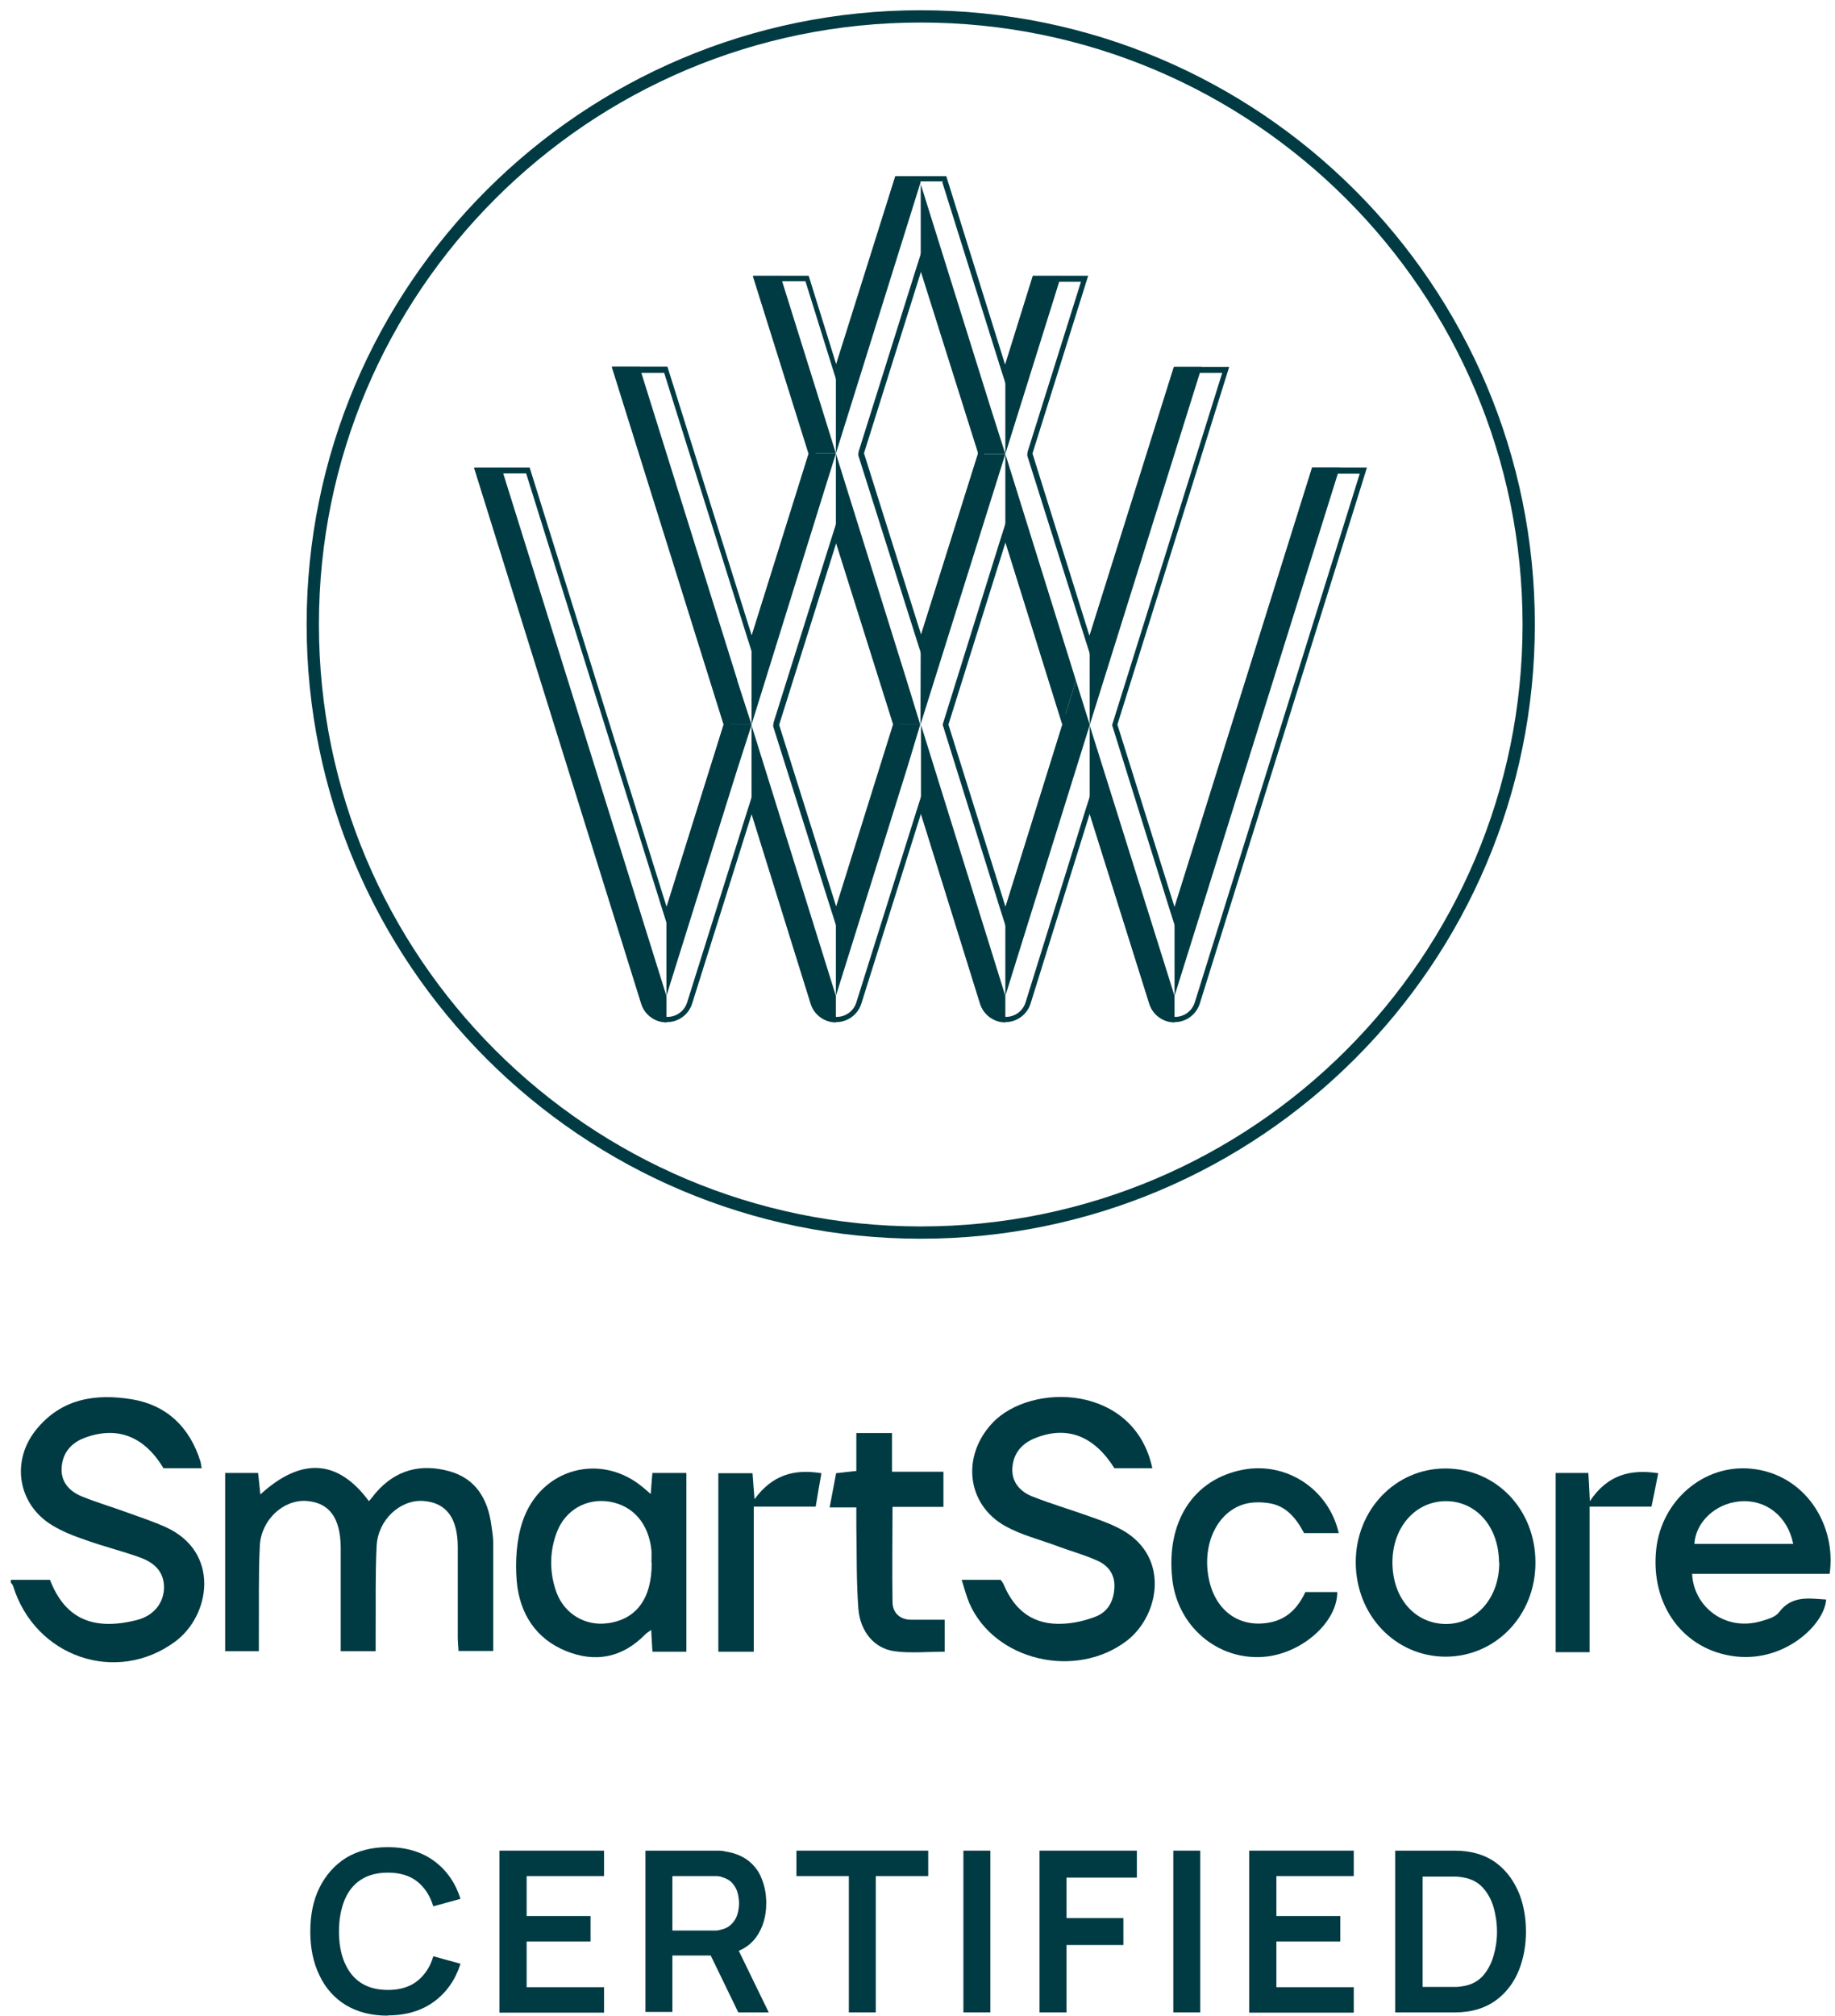 <svg width="112" height="123" viewBox="0 0 112 123" fill="none" xmlns="http://www.w3.org/2000/svg">
<path d="M23.66 123C22.67 123 21.832 122.787 21.116 122.36C20.415 121.934 19.867 121.324 19.501 120.548C19.12 119.771 18.938 118.872 18.938 117.867C18.938 116.861 19.12 115.947 19.501 115.186C19.882 114.424 20.415 113.815 21.116 113.373C21.817 112.946 22.67 112.718 23.66 112.718C24.802 112.718 25.747 113.007 26.508 113.571C27.27 114.134 27.803 114.911 28.108 115.871L26.447 116.328C26.249 115.688 25.929 115.186 25.472 114.82C25.015 114.454 24.406 114.272 23.675 114.272C23.005 114.272 22.456 114.424 22.015 114.713C21.573 115.003 21.238 115.429 21.024 115.962C20.811 116.496 20.689 117.135 20.689 117.851C20.689 118.567 20.796 119.207 21.024 119.74C21.253 120.273 21.573 120.7 22.015 120.989C22.456 121.279 23.005 121.431 23.675 121.431C24.406 121.431 25.015 121.248 25.472 120.883C25.929 120.517 26.265 120.014 26.447 119.375L28.108 119.832C27.803 120.791 27.27 121.568 26.508 122.132C25.747 122.695 24.802 122.985 23.66 122.985V123Z" fill="#003B43"/>
<path d="M30.484 122.802V112.931H36.867V114.485H32.144V116.922H36.044V118.476H32.144V121.263H36.867V122.817H30.484V122.802Z" fill="#003B43"/>
<path d="M39.395 122.802V112.931H43.477C43.569 112.931 43.691 112.931 43.843 112.931C43.995 112.931 44.132 112.946 44.254 112.977C44.833 113.068 45.29 113.251 45.671 113.54C46.036 113.83 46.326 114.195 46.493 114.652C46.676 115.094 46.768 115.597 46.768 116.13C46.768 116.937 46.57 117.623 46.158 118.202C45.747 118.78 45.123 119.131 44.285 119.268L43.584 119.329H41.04V122.772H39.395V122.802ZM41.04 117.806H43.401C43.493 117.806 43.599 117.806 43.706 117.806C43.828 117.806 43.919 117.775 44.026 117.745C44.3 117.684 44.513 117.562 44.681 117.379C44.848 117.196 44.955 117.013 45.016 116.785C45.077 116.572 45.107 116.343 45.107 116.145C45.107 115.947 45.077 115.719 45.016 115.49C44.955 115.262 44.833 115.064 44.681 114.896C44.529 114.729 44.3 114.607 44.026 114.531C43.934 114.5 43.828 114.485 43.706 114.485C43.599 114.485 43.493 114.485 43.401 114.485H41.04V117.821V117.806ZM45.062 122.802L43.112 118.78L44.787 118.415L46.92 122.802H45.046H45.062Z" fill="#003B43"/>
<path d="M51.81 122.802V114.485H48.611V112.931H56.654V114.485H53.455V122.802H51.81Z" fill="#003B43"/>
<path d="M58.802 122.802V112.931H60.447V122.802H58.802Z" fill="#003B43"/>
<path d="M63.448 122.802V112.931H69.389V114.576H65.093V117.044H68.567V118.689H65.093V122.802H63.448Z" fill="#003B43"/>
<path d="M71.613 122.802V112.931H73.258V122.802H71.613Z" fill="#003B43"/>
<path d="M76.244 122.802V112.931H82.627V114.485H77.904V116.922H81.804V118.476H77.904V121.263H82.627V122.817H76.244V122.802Z" fill="#003B43"/>
<path d="M85.155 122.802V112.931H88.308C88.384 112.931 88.552 112.931 88.796 112.931C89.039 112.931 89.283 112.946 89.511 112.977C90.288 113.083 90.959 113.358 91.492 113.815C92.04 114.272 92.436 114.85 92.725 115.551C93 116.252 93.137 117.029 93.137 117.867C93.137 118.704 93 119.466 92.725 120.182C92.451 120.883 92.04 121.461 91.492 121.918C90.943 122.375 90.288 122.65 89.511 122.756C89.283 122.787 89.054 122.802 88.811 122.802C88.567 122.802 88.399 122.802 88.323 122.802H85.17H85.155ZM86.83 121.248H88.293C88.43 121.248 88.613 121.248 88.811 121.248C89.024 121.248 89.207 121.218 89.374 121.187C89.847 121.096 90.212 120.898 90.517 120.563C90.806 120.228 91.019 119.832 91.156 119.359C91.294 118.887 91.37 118.4 91.37 117.882C91.37 117.364 91.294 116.846 91.156 116.374C91.019 115.901 90.791 115.505 90.501 115.186C90.212 114.866 89.831 114.668 89.374 114.576C89.207 114.546 89.024 114.515 88.811 114.515C88.597 114.515 88.43 114.515 88.293 114.515H86.83V121.279V121.248Z" fill="#003B43"/>
<path d="M57.766 10.749H54.659L51.049 22.265L49.358 16.827H45.976L49.373 27.657V27.688L45.885 38.793L40.736 22.372H37.354L44.179 44.2L40.69 55.351L32.327 28.526H28.961L39.167 61.246C39.38 61.916 40.005 62.373 40.706 62.373C41.406 62.373 42.031 61.916 42.244 61.246L45.885 49.654L49.495 61.246C49.708 61.916 50.333 62.373 51.033 62.373C51.734 62.373 52.359 61.916 52.572 61.246L56.212 49.654L59.823 61.246C60.036 61.916 60.66 62.373 61.361 62.373C62.062 62.373 62.687 61.916 62.9 61.246L66.51 49.654L70.151 61.246C70.364 61.916 70.988 62.373 71.689 62.373C72.39 62.373 73.014 61.916 73.228 61.246L83.434 28.526H81.758H80.082L71.689 55.351L68.201 44.216L75.025 22.387H71.643L66.495 38.793L63.022 27.688V27.657L66.418 16.827H63.037L61.346 22.25L57.751 10.734L57.766 10.749ZM57.507 11.099L61.041 22.372L61.377 23.423L61.712 22.372L63.326 17.192H65.977L62.717 27.581V27.627L62.702 27.688V27.81L66.205 38.915L66.54 39.966L66.876 38.915L71.948 22.753H74.599L67.911 44.139L67.881 44.246L67.911 44.353L71.385 55.488L71.72 56.539L72.055 55.488L80.372 28.907H82.992L72.923 61.17C72.755 61.703 72.268 62.053 71.72 62.053C71.171 62.053 70.684 61.703 70.516 61.17L66.876 49.578L66.54 48.526L66.205 49.578L62.595 61.17C62.428 61.703 61.94 62.053 61.392 62.053C60.843 62.053 60.356 61.703 60.188 61.17L56.578 49.578L56.243 48.526L55.908 49.578L52.267 61.17C52.1 61.703 51.612 62.053 51.064 62.053C50.515 62.053 50.028 61.703 49.86 61.17L46.25 49.578L45.915 48.526L45.58 49.578L41.939 61.17C41.772 61.703 41.284 62.053 40.736 62.053C40.188 62.053 39.7 61.703 39.532 61.17L29.464 28.891H32.114L40.416 55.473L40.751 56.539L41.086 55.473L44.575 44.337L44.605 44.231L44.575 44.124L37.887 22.753H40.538L45.61 38.915L45.946 39.966L46.281 38.899L49.769 27.795V27.749L49.784 27.688V27.551L46.509 17.162H49.16L50.774 22.341L51.109 23.407L51.445 22.341L54.979 11.069H57.599" fill="#003B43"/>
<path d="M71.688 60.774V62.388C70.988 62.388 70.363 61.931 70.15 61.261L66.509 49.669V44.261L71.688 60.774Z" fill="#003B43"/>
<path d="M61.361 60.774V62.388C60.66 62.388 60.036 61.931 59.823 61.261L56.212 49.669V44.231L61.361 60.774Z" fill="#003B43"/>
<path d="M51.018 60.774V62.388C50.318 62.388 49.693 61.931 49.48 61.261L45.87 49.669V44.261L51.018 60.774Z" fill="#003B43"/>
<path d="M40.675 60.774V62.388C39.974 62.388 39.349 61.931 39.136 61.261L28.93 28.541H30.606L40.675 60.774Z" fill="#003B43"/>
<path d="M81.773 28.526L71.689 60.774V55.366L80.097 28.526H81.773Z" fill="#003B43"/>
<path d="M49.343 27.673V27.703L45.87 38.808V38.869V44.216L50.181 30.354L51.018 27.673H49.343Z" fill="#003B43"/>
<path d="M44.164 44.216L40.675 55.366V60.774L45.001 46.942L45.87 44.246V44.216H44.164Z" fill="#003B43"/>
<path d="M56.182 11.145L51.018 27.673V22.296V22.265L54.644 10.749H56.182V11.145Z" fill="#003B43"/>
<path d="M59.685 27.703V27.612L56.197 16.553V11.236L60.492 24.977L61.361 27.703H59.685Z" fill="#003B43"/>
<path d="M73.349 22.387L66.509 44.246V38.869V38.808L71.673 22.387H73.349Z" fill="#003B43"/>
<path d="M65.672 41.535L64.834 44.216L61.361 55.366V60.774L66.51 44.246V44.216L65.672 41.535Z" fill="#003B43"/>
<path d="M51.018 27.673H49.343L45.946 16.842H47.637L50.181 24.977L51.018 27.673Z" fill="#003B43"/>
<path d="M61.361 27.703L56.182 44.216L56.197 38.808V38.778L59.686 27.703H61.361Z" fill="#003B43"/>
<path d="M54.506 44.216L51.018 55.366V60.774L55.344 46.942L56.167 44.216H54.506Z" fill="#003B43"/>
<path d="M64.758 16.842L61.361 27.703V22.28V22.265L63.052 16.842H64.758Z" fill="#003B43"/>
<path d="M45.87 44.216H44.164L37.339 22.387H39.03L45.002 41.504V41.535L45.87 44.216Z" fill="#003B43"/>
<path d="M54.506 44.216V44.185L51.018 33.111V27.673L55.344 41.535L56.167 44.216H54.506Z" fill="#003B43"/>
<path d="M65.672 41.535L64.834 44.216L61.361 33.08V27.703L65.672 41.535Z" fill="#003B43"/>
<path d="M51.033 31.953L50.698 33.004L47.209 44.109V44.155L47.194 44.216V44.337L50.698 55.442L51.033 56.493L51.368 55.442L54.856 44.307V44.261L54.872 44.216V44.078L51.368 33.004L51.033 31.953ZM61.376 31.923L61.041 32.974L57.568 44.109L57.537 44.216L57.568 44.322L61.041 55.458L61.376 56.508L61.711 55.458L65.2 44.322L65.23 44.216L65.2 44.109L61.711 32.974L61.376 31.923ZM56.227 15.41L55.892 16.461L52.404 27.566V27.612L52.389 27.673V27.795L55.892 38.869L56.227 39.92L56.562 38.869L60.051 27.795V27.749L60.066 27.703V27.52L56.562 16.477L56.227 15.425V15.41ZM51.048 33.111L54.521 44.185V44.216L51.048 55.351L47.56 44.246V44.216L51.048 33.111ZM61.376 33.08L64.865 44.216L61.376 55.351L57.888 44.216L61.376 33.08ZM56.227 16.553L59.7 27.597V27.673L56.227 38.747L52.739 27.673V27.642L56.227 16.538V16.553Z" fill="#003B43"/>
<path d="M56.198 75.215C76.686 75.215 93.305 58.596 93.305 38.107C93.305 17.619 76.686 1 56.198 1C35.709 1 19.09 17.619 19.09 38.107C19.09 58.596 35.709 75.215 56.198 75.215Z" stroke="#003B43" stroke-width="0.75" stroke-miterlimit="10"/>
<path d="M0.643 96.403H3.049C3.918 98.643 5.517 99.557 8.305 98.871C9.386 98.612 9.996 97.82 10.011 96.876C10.011 95.855 9.356 95.337 8.564 95.048C7.482 94.652 6.34 94.377 5.243 93.981C4.527 93.738 3.811 93.463 3.171 93.067C1.115 91.818 0.658 89.213 2.166 87.294C3.72 85.329 5.837 85.025 8.061 85.39C10.148 85.74 11.565 87.05 12.235 89.183C12.265 89.29 12.265 89.396 12.311 89.594H9.98C8.823 87.675 7.208 87.02 5.258 87.706C4.42 87.995 3.841 88.574 3.765 89.518C3.689 90.447 4.253 91.011 4.999 91.316C5.928 91.697 6.888 91.971 7.832 92.321C8.594 92.595 9.371 92.854 10.117 93.189C13.469 94.713 12.844 98.597 10.681 100.181C7.101 102.816 2.135 101.126 0.795 96.769C0.764 96.693 0.703 96.632 0.658 96.571V96.403H0.643Z" fill="#003B43"/>
<path d="M13.743 100.775V89.884H15.754C15.799 90.31 15.845 90.737 15.891 91.194C18.389 88.909 20.628 89.046 22.517 91.605C22.669 91.438 22.791 91.27 22.928 91.102C24.162 89.671 25.701 89.305 27.422 89.777C29.021 90.219 29.783 91.453 29.996 93.113C30.042 93.448 30.103 93.783 30.103 94.118C30.103 96.297 30.103 98.49 30.103 100.745H27.986C27.97 100.471 27.94 100.166 27.94 99.876C27.94 98.064 27.94 96.236 27.94 94.423C27.94 92.61 27.224 91.681 25.807 91.59C24.421 91.514 23.081 92.732 22.989 94.317C22.898 96.099 22.944 97.896 22.928 99.678C22.928 100.014 22.928 100.349 22.928 100.76H20.796C20.796 99.8 20.796 98.856 20.796 97.927C20.796 96.769 20.796 95.596 20.796 94.438C20.78 92.595 20.08 91.681 18.678 91.59C17.292 91.514 15.952 92.732 15.86 94.301C15.769 96.053 15.815 97.82 15.799 99.587C15.799 99.953 15.799 100.318 15.799 100.76H13.712L13.743 100.775Z" fill="#003B43"/>
<path d="M58.711 96.403H61.072C61.133 96.495 61.224 96.586 61.254 96.678C61.955 98.353 63.143 99.176 64.88 99.084C65.535 99.054 66.22 98.902 66.845 98.658C67.591 98.384 67.972 97.744 68.018 96.891C68.064 96.053 67.622 95.52 66.967 95.231C66.159 94.865 65.291 94.636 64.453 94.317C63.417 93.936 62.321 93.662 61.361 93.128C58.985 91.803 58.68 88.848 60.569 86.837C62.915 84.339 69.237 84.446 70.333 89.594H68.018C66.784 87.629 65.154 86.99 63.235 87.736C62.397 88.056 61.849 88.65 61.788 89.594C61.742 90.478 62.306 91.041 63.006 91.316C64.118 91.757 65.261 92.093 66.373 92.489C66.982 92.702 67.607 92.915 68.185 93.204C71.476 94.773 70.821 98.551 68.779 100.12C65.672 102.497 60.706 101.354 59.167 97.835C58.985 97.409 58.863 96.937 58.695 96.403" fill="#003B43"/>
<path d="M39.715 91.194C39.761 90.676 39.776 90.295 39.822 89.884H41.894V100.79H39.822C39.791 100.379 39.776 99.968 39.746 99.465C39.593 99.572 39.487 99.633 39.395 99.724C37.979 101.171 36.334 101.476 34.536 100.745C32.708 99.998 31.703 98.46 31.535 96.449C31.444 95.276 31.52 93.981 31.886 92.869C32.982 89.564 36.73 88.589 39.304 90.813C39.411 90.904 39.517 90.996 39.73 91.178M39.761 95.368C39.761 95.109 39.776 94.85 39.761 94.606C39.593 92.976 38.649 91.879 37.202 91.635C35.8 91.407 34.506 92.138 33.988 93.494C33.531 94.697 33.531 95.946 33.957 97.15C34.445 98.49 35.724 99.237 37.08 99.054C38.847 98.825 39.791 97.531 39.776 95.368" fill="#003B43"/>
<path d="M103.281 96.038C103.357 98.018 105.292 99.618 107.577 98.902C107.927 98.795 108.369 98.673 108.582 98.384C109.374 97.333 110.425 97.546 111.461 97.607C111.354 99.145 108.932 101.43 105.931 101.08C102.748 100.714 100.722 97.942 101.087 94.545C101.407 91.559 103.997 89.335 106.891 89.625C110.151 89.945 112.101 93.022 111.674 96.038H103.281ZM109.45 94.21C109.1 92.489 107.744 91.468 106.16 91.62C104.698 91.757 103.494 92.885 103.418 94.21H109.45Z" fill="#003B43"/>
<path d="M88.217 89.61C91.325 89.61 93.731 92.123 93.716 95.368C93.716 98.567 91.309 101.08 88.248 101.095C85.171 101.095 82.749 98.567 82.749 95.322C82.749 92.138 85.171 89.61 88.217 89.61ZM91.492 95.322C91.477 93.144 90.076 91.575 88.202 91.605C86.359 91.635 84.988 93.22 84.988 95.337C84.988 97.515 86.344 99.084 88.248 99.1C90.121 99.1 91.523 97.485 91.507 95.337" fill="#003B43"/>
<path d="M81.712 93.555H79.595C79.123 92.656 78.498 91.879 77.447 91.727C76.96 91.651 76.411 91.651 75.939 91.788C74.218 92.29 73.304 94.393 73.822 96.525C74.279 98.399 75.756 99.374 77.569 98.993C78.574 98.78 79.229 98.109 79.671 97.15H81.621C81.621 99.023 79.397 100.958 77.066 101.11C74.279 101.293 71.872 99.222 71.552 96.373C71.156 92.869 72.832 90.265 75.863 89.686C78.498 89.183 81.088 90.843 81.712 93.555Z" fill="#003B43"/>
<path d="M54.475 91.955C54.475 93.951 54.445 95.84 54.475 97.744C54.475 98.414 54.917 98.825 55.587 98.841C56.258 98.841 56.928 98.841 57.659 98.841V100.79C56.608 100.79 55.572 100.897 54.582 100.76C53.363 100.592 52.495 99.557 52.389 98.155C52.267 96.495 52.297 94.819 52.267 93.144C52.267 92.778 52.267 92.428 52.267 91.986H50.637C50.774 91.24 50.896 90.6 51.033 89.899C51.444 89.853 51.794 89.808 52.267 89.762V87.447H54.445V89.808H57.583V91.955H54.475Z" fill="#003B43"/>
<path d="M43.844 100.79V89.899H45.931C45.961 90.386 46.007 90.843 46.053 91.483C47.134 90.006 48.459 89.625 50.135 89.899C50.013 90.569 49.906 91.224 49.785 91.94H46.007V100.79H43.844Z" fill="#003B43"/>
<path d="M97.037 100.821H94.95V89.884H96.945C96.976 90.371 97.006 90.843 97.037 91.605C98.118 89.99 99.504 89.64 101.21 89.899C101.073 90.585 100.951 91.224 100.799 91.94H97.021V100.806L97.037 100.821Z" fill="#003B43"/>
</svg>
